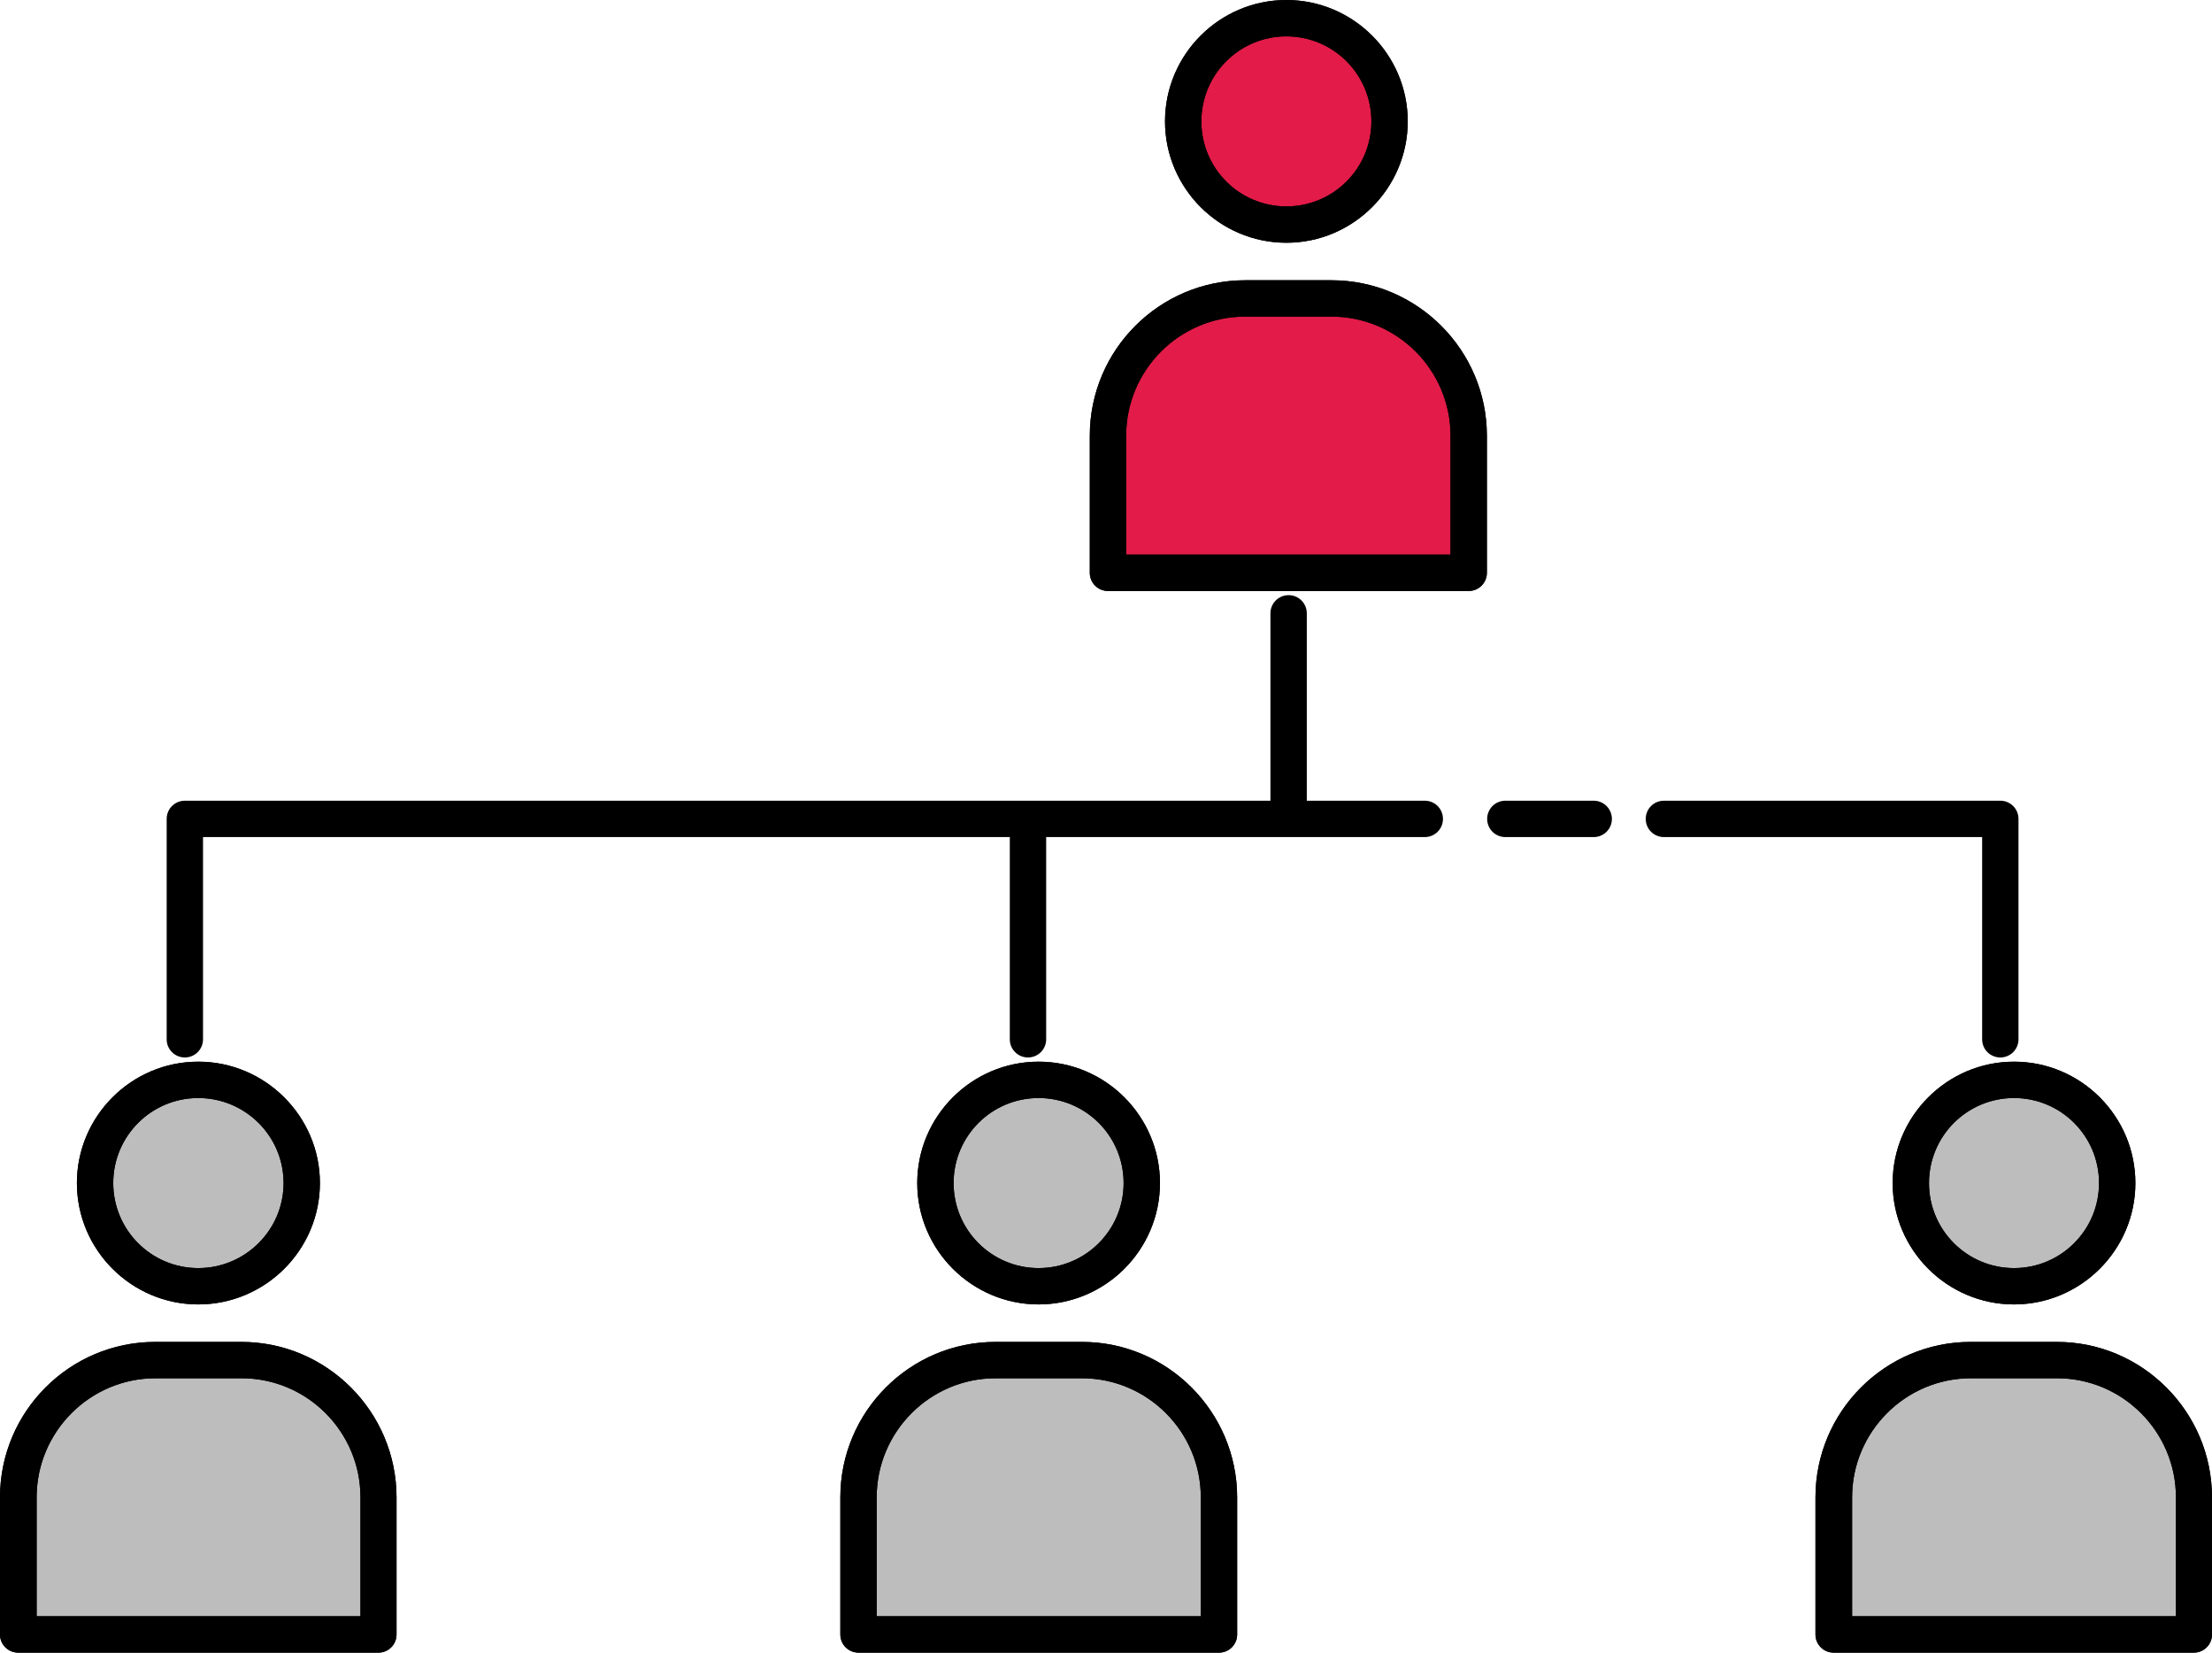 <?xml version="1.0" encoding="UTF-8"?> <svg xmlns="http://www.w3.org/2000/svg" viewBox="0 0 99.987 74.693" fill="none"><path d="M91.038 48.805C93.616 48.805 95.702 50.891 95.702 53.47C95.702 56.048 93.616 58.134 91.038 58.134C88.459 58.134 86.373 56.048 86.373 53.47C86.373 50.891 88.459 48.805 91.038 48.805Z" fill="#BDBDBD"></path><path d="M91.038 58.956C88.017 58.956 85.552 56.491 85.552 53.47C85.552 50.449 88.017 47.984 91.038 47.984C94.059 47.984 96.524 50.449 96.524 53.47C96.524 56.491 94.059 58.956 91.038 58.956ZM91.038 49.627C88.914 49.627 87.195 51.346 87.195 53.47C87.195 55.593 88.914 57.313 91.038 57.313C93.161 57.313 94.88 55.593 94.88 53.47C94.88 51.346 93.161 49.627 91.038 49.627Z" fill="black"></path><path d="M46.947 48.805C49.526 48.805 51.611 50.891 51.611 53.47C51.611 56.048 49.526 58.134 46.947 58.134C44.368 58.134 42.283 56.048 42.283 53.47C42.283 50.891 44.368 48.805 46.947 48.805Z" fill="#BDBDBD"></path><path d="M46.947 58.956C43.926 58.956 41.461 56.491 41.461 53.47C41.461 50.449 43.926 47.984 46.947 47.984C49.968 47.984 52.433 50.449 52.433 53.47C52.433 56.491 49.968 58.956 46.947 58.956ZM46.947 49.627C44.824 49.627 43.105 51.346 43.105 53.47C43.105 55.593 44.824 57.313 46.947 57.313C49.071 57.313 50.79 55.593 50.79 53.47C50.79 51.346 49.071 49.627 46.947 49.627Z" fill="black"></path><path d="M8.962 48.805C11.541 48.805 13.639 50.891 13.639 53.47C13.639 56.048 11.541 58.134 8.962 58.134C6.383 58.134 4.298 56.048 4.298 53.47C4.298 50.891 6.396 48.805 8.962 48.805Z" fill="#BDBDBD"></path><path d="M8.962 58.956C5.941 58.956 3.476 56.491 3.476 53.47C3.476 50.449 5.941 47.984 8.962 47.984C11.983 47.984 14.461 50.449 14.461 53.47C14.461 56.491 11.996 58.956 8.962 58.956ZM8.962 49.627C6.838 49.627 5.119 51.346 5.119 53.47C5.119 55.593 6.838 57.313 8.962 57.313C11.086 57.313 12.818 55.593 12.818 53.47C12.818 51.346 11.086 49.627 8.962 49.627Z" fill="black"></path><path d="M58.147 0.822C60.713 0.822 62.811 2.907 62.811 5.486C62.811 8.065 60.713 10.15 58.147 10.15C55.581 10.15 53.482 8.065 53.482 5.486C53.482 2.907 55.568 0.822 58.147 0.822Z" fill="#E21B48"></path><path d="M58.147 10.972C55.126 10.972 52.661 8.507 52.661 5.486C52.661 2.465 55.126 0 58.147 0C61.168 0 63.633 2.465 63.633 5.486C63.633 8.507 61.168 10.972 58.147 10.972ZM58.147 1.643C56.023 1.643 54.304 3.362 54.304 5.486C54.304 7.61 56.023 9.329 58.147 9.329C60.271 9.329 61.99 7.61 61.99 5.486C61.99 3.362 60.271 1.643 58.147 1.643Z" fill="black"></path><path d="M60.182 13.488C63.595 13.488 66.388 16.281 66.388 19.694V25.888H50.082V19.694C50.082 16.281 52.876 13.488 56.289 13.488H60.182Z" fill="#E21B48"></path><path d="M66.389 26.71H50.082C49.627 26.71 49.261 26.343 49.261 25.888V19.694C49.261 15.814 52.408 12.666 56.289 12.666H60.182C64.063 12.666 67.21 15.826 67.21 19.694V25.888C67.21 26.343 66.844 26.71 66.389 26.71ZM50.904 25.067H65.567V19.694C65.567 16.724 63.153 14.309 60.182 14.309H56.289C53.318 14.309 50.904 16.724 50.904 19.694V25.067Z" fill="black"></path><path d="M10.921 61.471C14.334 61.471 17.115 64.265 17.115 67.678V73.872H0.822V67.678C0.822 64.252 3.615 61.471 7.015 61.471H10.909H10.921Z" fill="#BDBDBD"></path><path d="M17.115 74.694H0.822C0.367 74.694 0 74.327 0 73.872V67.678C0 63.797 3.148 60.65 7.016 60.65H10.909C14.777 60.65 17.924 63.81 17.924 67.678V73.872C17.924 74.327 17.558 74.694 17.103 74.694H17.115ZM1.643 73.05H16.294V67.678C16.294 64.707 13.879 62.293 10.922 62.293H7.028C4.07 62.293 1.656 64.707 1.656 67.678V73.05H1.643Z" fill="black"></path><path d="M48.907 61.471C52.307 61.471 55.101 64.265 55.101 67.678V73.872H38.807V67.678C38.807 64.252 41.6 61.471 45.001 61.471H48.907Z" fill="#BDBDBD"></path><path d="M55.101 74.694H38.807C38.352 74.694 37.985 74.327 37.985 73.872V67.678C37.985 63.797 41.133 60.65 45.001 60.65H48.907C52.775 60.65 55.922 63.81 55.922 67.678V73.872C55.922 74.327 55.556 74.694 55.101 74.694ZM39.628 73.05H54.279V67.678C54.279 64.707 51.864 62.293 48.907 62.293H45.001C42.043 62.293 39.628 64.707 39.628 67.678V73.05Z" fill="black"></path><path d="M92.984 61.471C96.385 61.471 99.178 64.265 99.178 67.678V73.872H82.885V67.678C82.885 64.252 85.678 61.471 89.078 61.471H92.972H92.984Z" fill="#BDBDBD"></path><path d="M99.178 74.694H82.885C82.43 74.694 82.063 74.327 82.063 73.872V67.678C82.063 63.797 85.21 60.65 89.078 60.65H92.972C96.84 60.65 99.987 63.81 99.987 67.678V73.872C99.987 74.327 99.621 74.694 99.166 74.694H99.178ZM83.706 73.05H98.357V67.678C98.357 64.707 95.942 62.293 92.984 62.293H89.091C86.133 62.293 83.719 64.707 83.719 67.678V73.05H83.706Z" fill="black"></path><path d="M90.419 47.794C89.963 47.794 89.597 47.428 89.597 46.973V37.833H75.212C74.757 37.833 74.39 37.467 74.39 37.012C74.39 36.557 74.757 36.19 75.212 36.19H90.419C90.874 36.19 91.24 36.557 91.24 37.012V46.973C91.24 47.428 90.874 47.794 90.419 47.794Z" fill="black"></path><path d="M72.039 37.833H68.045C67.589 37.833 67.223 37.467 67.223 37.012C67.223 36.557 67.589 36.19 68.045 36.19H72.039C72.494 36.19 72.861 36.557 72.861 37.012C72.861 37.467 72.494 37.833 72.039 37.833Z" fill="black"></path><path d="M8.355 47.794C7.9 47.794 7.534 47.428 7.534 46.973V37.012C7.534 36.557 7.9 36.19 8.355 36.19H64.404C64.859 36.19 65.225 36.557 65.225 37.012C65.225 37.467 64.859 37.833 64.404 37.833H9.177V46.973C9.177 47.428 8.81 47.794 8.355 47.794Z" fill="black"></path><path d="M46.467 47.794C46.012 47.794 45.645 47.428 45.645 46.973V37.353C45.645 36.898 46.012 36.532 46.467 36.532C46.922 36.532 47.289 36.898 47.289 37.353V46.973C47.289 47.428 46.922 47.794 46.467 47.794Z" fill="black"></path><path d="M58.248 37.315C57.793 37.315 57.426 36.949 57.426 36.493V27.721C57.426 27.266 57.793 26.899 58.248 26.899C58.703 26.899 59.07 27.266 59.07 27.721V36.493C59.07 36.949 58.703 37.315 58.248 37.315Z" fill="black"></path><path d="M8.962 58.956C5.941 58.956 3.476 56.491 3.476 53.47C3.476 50.449 5.941 47.984 8.962 47.984C11.983 47.984 14.461 50.449 14.461 53.47C14.461 56.491 11.996 58.956 8.962 58.956ZM8.962 49.627C6.838 49.627 5.119 51.346 5.119 53.47C5.119 55.593 6.838 57.313 8.962 57.313C11.086 57.313 12.818 55.593 12.818 53.47C12.818 51.346 11.086 49.627 8.962 49.627Z" fill="black"></path><path d="M17.115 74.694H0.822C0.367 74.694 0 74.327 0 73.872V67.678C0 63.797 3.148 60.65 7.016 60.65H10.909C14.777 60.65 17.924 63.81 17.924 67.678V73.872C17.924 74.327 17.558 74.694 17.103 74.694H17.115ZM1.643 73.05H16.294V67.678C16.294 64.707 13.879 62.293 10.922 62.293H7.028C4.07 62.293 1.656 64.707 1.656 67.678V73.05H1.643Z" fill="black"></path><path d="M91.038 58.956C88.017 58.956 85.552 56.491 85.552 53.47C85.552 50.449 88.017 47.984 91.038 47.984C94.059 47.984 96.524 50.449 96.524 53.47C96.524 56.491 94.059 58.956 91.038 58.956ZM91.038 49.627C88.914 49.627 87.195 51.346 87.195 53.47C87.195 55.593 88.914 57.313 91.038 57.313C93.161 57.313 94.88 55.593 94.88 53.47C94.88 51.346 93.161 49.627 91.038 49.627Z" fill="black"></path><path d="M99.178 74.694H82.885C82.43 74.694 82.063 74.327 82.063 73.872V67.678C82.063 63.797 85.21 60.65 89.078 60.65H92.972C96.84 60.65 99.987 63.81 99.987 67.678V73.872C99.987 74.327 99.621 74.694 99.166 74.694H99.178ZM83.706 73.05H98.357V67.678C98.357 64.707 95.942 62.293 92.984 62.293H89.091C86.133 62.293 83.719 64.707 83.719 67.678V73.05H83.706Z" fill="black"></path><path d="M46.947 58.956C43.926 58.956 41.461 56.491 41.461 53.47C41.461 50.449 43.926 47.984 46.947 47.984C49.968 47.984 52.433 50.449 52.433 53.47C52.433 56.491 49.968 58.956 46.947 58.956ZM46.947 49.627C44.824 49.627 43.105 51.346 43.105 53.47C43.105 55.593 44.824 57.313 46.947 57.313C49.071 57.313 50.79 55.593 50.79 53.47C50.79 51.346 49.071 49.627 46.947 49.627Z" fill="black"></path><path d="M55.101 74.694H38.807C38.352 74.694 37.985 74.327 37.985 73.872V67.678C37.985 63.797 41.133 60.65 45.001 60.65H48.907C52.775 60.65 55.922 63.81 55.922 67.678V73.872C55.922 74.327 55.556 74.694 55.101 74.694ZM39.628 73.05H54.279V67.678C54.279 64.707 51.864 62.293 48.907 62.293H45.001C42.043 62.293 39.628 64.707 39.628 67.678V73.05Z" fill="black"></path><path d="M58.147 10.972C55.126 10.972 52.661 8.507 52.661 5.486C52.661 2.465 55.126 0 58.147 0C61.168 0 63.633 2.465 63.633 5.486C63.633 8.507 61.168 10.972 58.147 10.972ZM58.147 1.643C56.023 1.643 54.304 3.362 54.304 5.486C54.304 7.61 56.023 9.329 58.147 9.329C60.271 9.329 61.99 7.61 61.99 5.486C61.99 3.362 60.271 1.643 58.147 1.643Z" fill="black"></path><path d="M66.389 26.71H50.082C49.627 26.71 49.261 26.343 49.261 25.888V19.694C49.261 15.814 52.408 12.666 56.289 12.666H60.182C64.063 12.666 67.21 15.826 67.21 19.694V25.888C67.21 26.343 66.844 26.71 66.389 26.71ZM50.904 25.067H65.567V19.694C65.567 16.724 63.153 14.309 60.182 14.309H56.289C53.318 14.309 50.904 16.724 50.904 19.694V25.067Z" fill="black"></path></svg> 